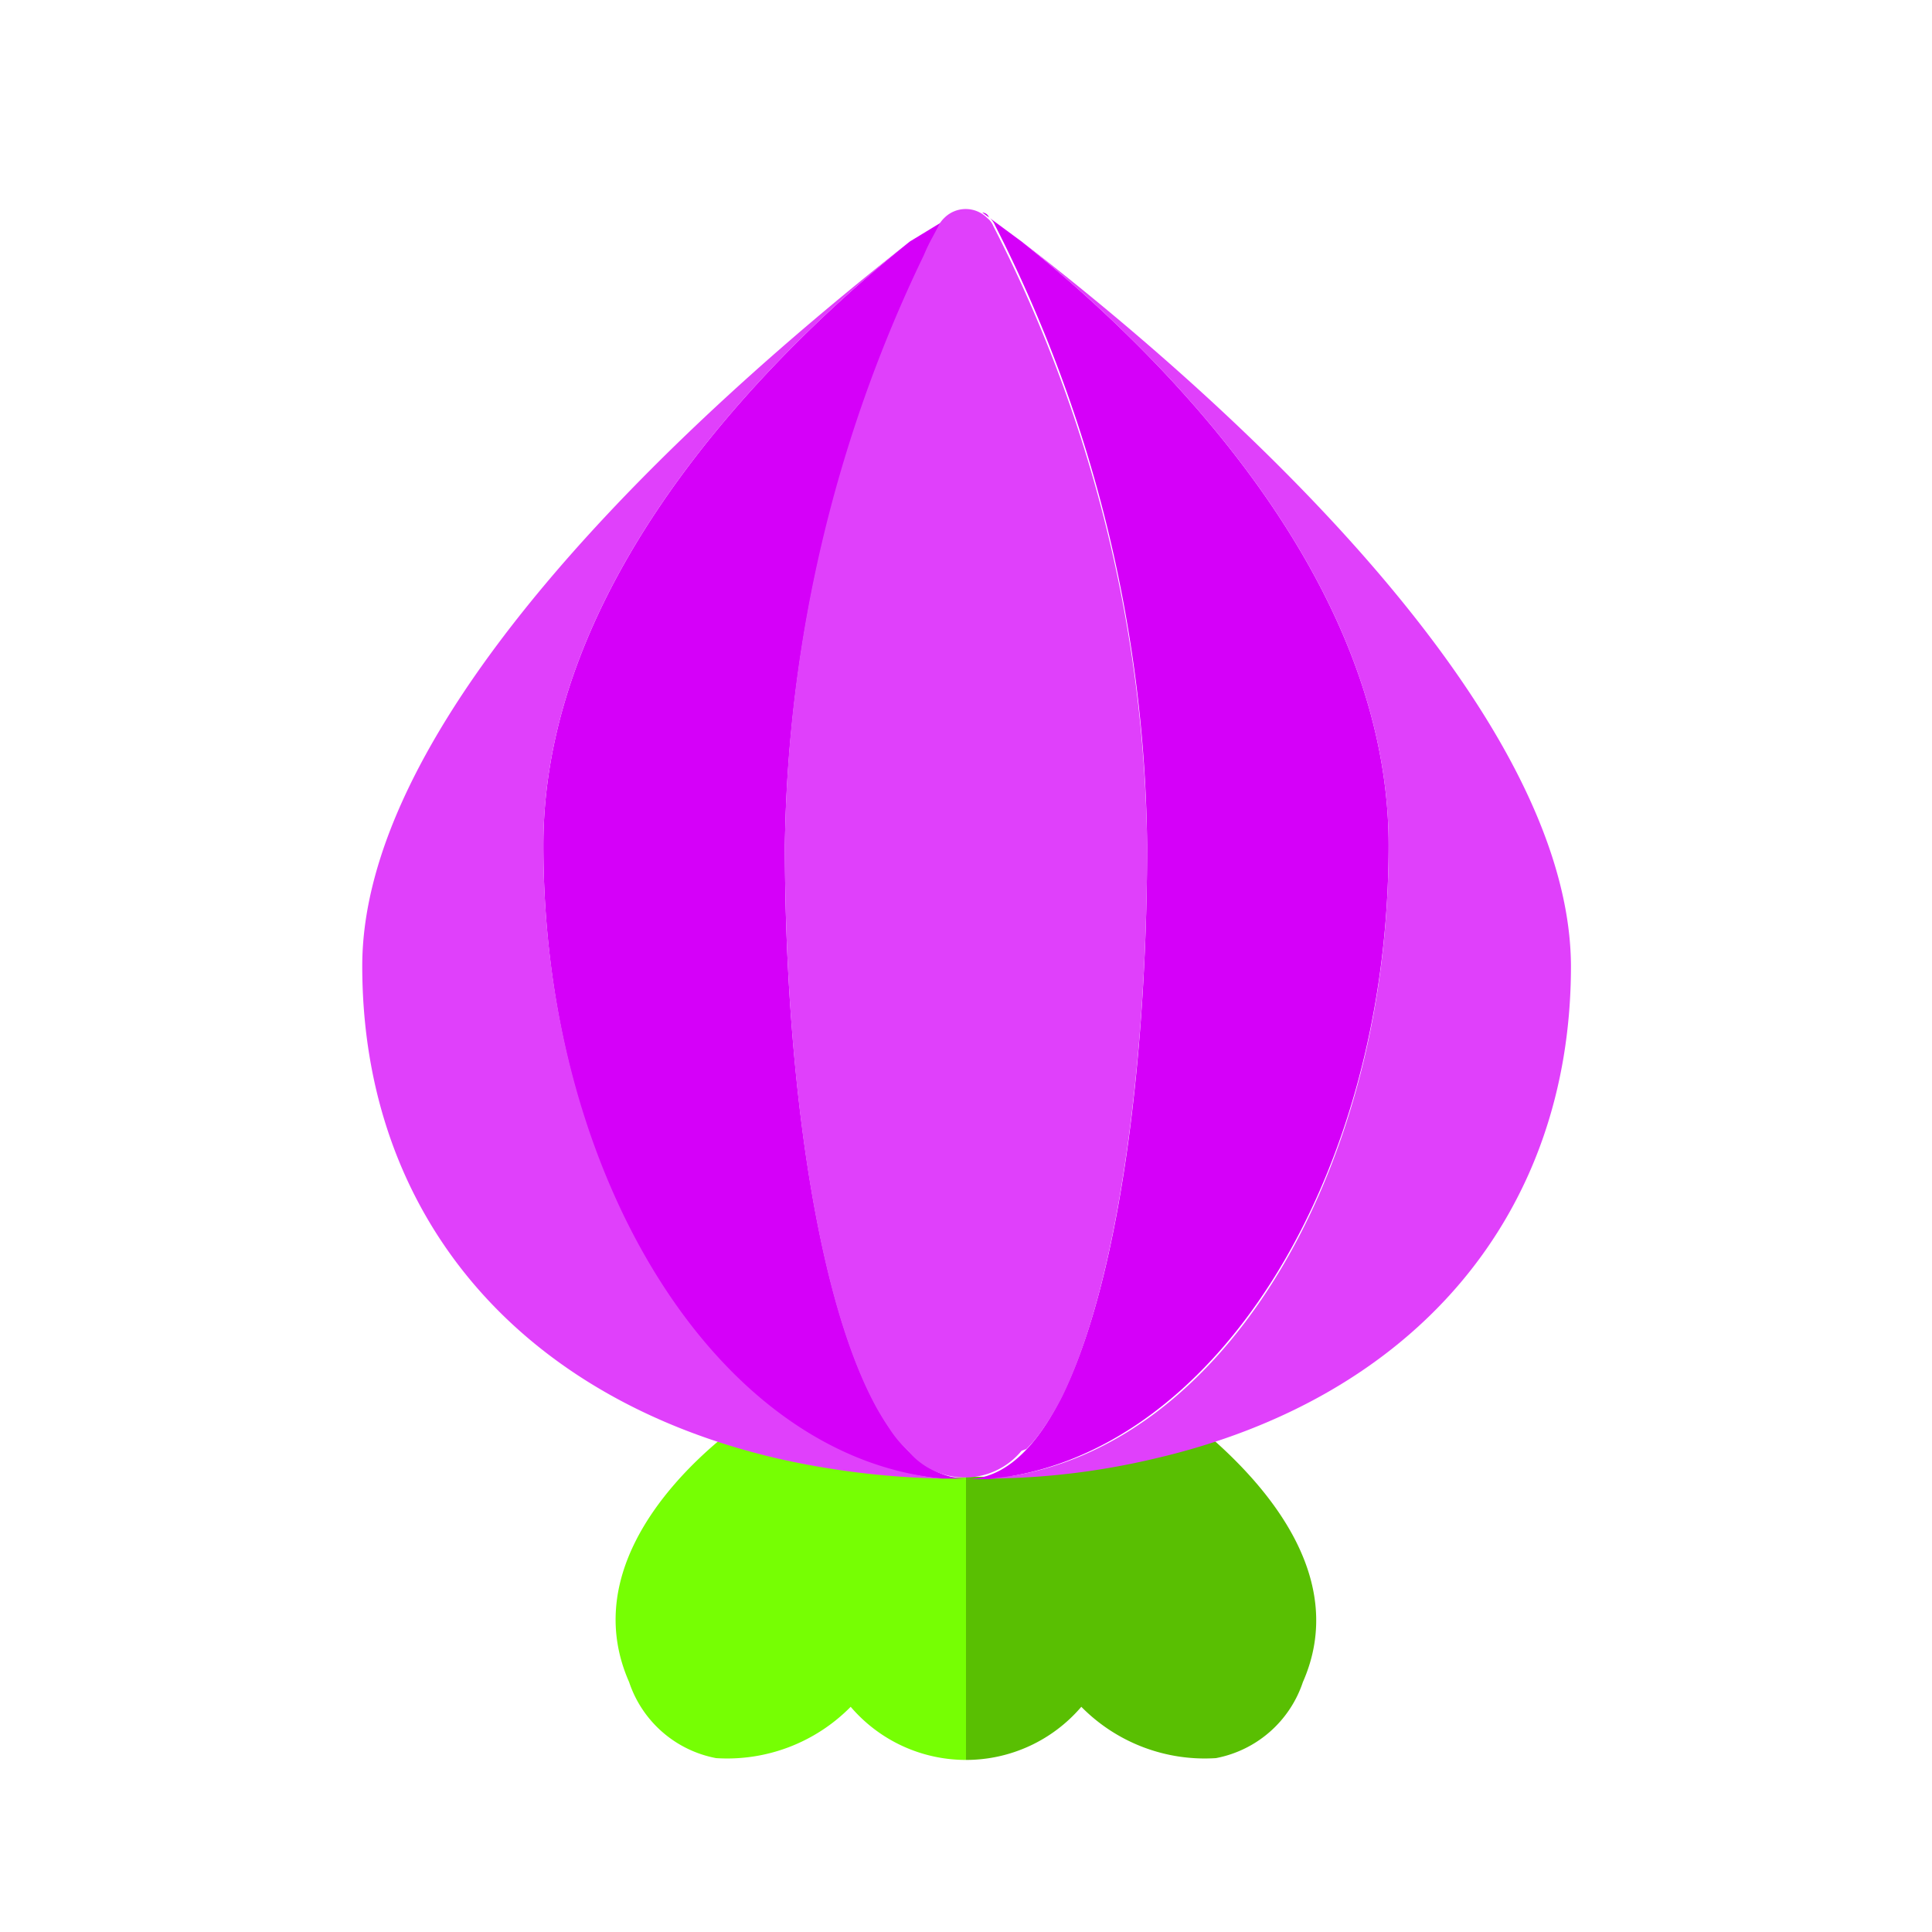 <?xml version="1.0" ?>
<svg width="800px" height="800px" viewBox="0 0 32 32" xmlns="http://www.w3.org/2000/svg">
<defs>
<style>.cls-1{fill:#76ff03;}.cls-2{fill:#59bf02;}.cls-3{fill:#d500f9;}.cls-4{fill:#e040fb;}</style>
</defs>
<title/>
<g data-name="Layer 3" id="Layer_3">
<path class="cls-1" d="M16,24.46v4.69a2.51,2.51,0,0,1-1.91-.88,2.87,2.87,0,0,1-2.23.85,1.89,1.89,0,0,1-1.44-1.26c-.75-1.7.55-3.21,1.49-4a9.34,9.34,0,0,0,1,.28,13.59,13.59,0,0,0,2.73.33H16Z"/>
<path class="cls-2" d="M21.58,27.86a1.89,1.89,0,0,1-1.44,1.26,2.87,2.87,0,0,1-2.23-.85,2.51,2.51,0,0,1-1.91.88V24.46h.37a12.22,12.22,0,0,0,2.73-.33c.34-.08.67-.17,1-.28C21,24.65,22.33,26.16,21.58,27.86Z"/>
<path class="cls-3" d="M16.92,4l-.65-.48h0s.08,0,.11.08a.32.32,0,0,1,.1.13A23.1,23.1,0,0,1,19,14c0,5.06-.94,10.5-3,10.5h.37C20.08,24.16,23,19.55,23,14,23,9.31,18.75,5.46,16.92,4Z"/>
<path class="cls-3" d="M13,14a23.07,23.07,0,0,1,2.54-10.2.45.45,0,0,1,.1-.14.25.25,0,0,1,.12-.08h0L15.07,4C13.25,5.46,9,9.31,9,14c0,5.59,2.9,10.2,6.61,10.49H16C13.94,24.46,13,19,13,14Z"/>
<path class="cls-4" d="M17,24a2.3,2.3,0,0,0,.3-.37l0,0a4.53,4.53,0,0,0,.29-.49h0C18.54,21.2,19,17.49,19,14A23.1,23.1,0,0,0,16.45,3.74a.32.32,0,0,0-.1-.13.5.5,0,0,0-.71,0,.45.45,0,0,0-.1.14l-.09.17h0a3,3,0,0,0-.15.31v0A23.12,23.12,0,0,0,13,14c0,3.53.46,7.24,1.44,9.17h0a4.53,4.53,0,0,0,.29.49l0,0a1.9,1.9,0,0,0,.31.37h0a1.22,1.22,0,0,0,1.88,0Z"/>
<path class="cls-4" d="M9,14C9,9.31,13.25,5.46,15.07,4h0C13,5.64,6,11.28,6,16c0,4.11,2.58,7.16,6.89,8.16a13.59,13.59,0,0,0,2.73.33C11.92,24.15,9,19.55,9,14Z"/>
<path class="cls-4" d="M16.92,4h0C18.75,5.46,23,9.31,23,14c0,5.59-2.9,10.19-6.61,10.49a12.22,12.22,0,0,0,2.73-.33c4.32-1,6.9-4.05,6.9-8.16C26,11.28,19.05,5.64,16.92,4Z"/>
<path class="cls-4" d="M15.67,24.45Z"/>
<path class="cls-4" d="M16.33,24.45Z"/>
<path class="cls-4" d="M15.76,3.54l-.06,0s0,0,0,0Z"/>
<path class="cls-4" d="M15.67,24.45Z"/>
</g>
</svg>